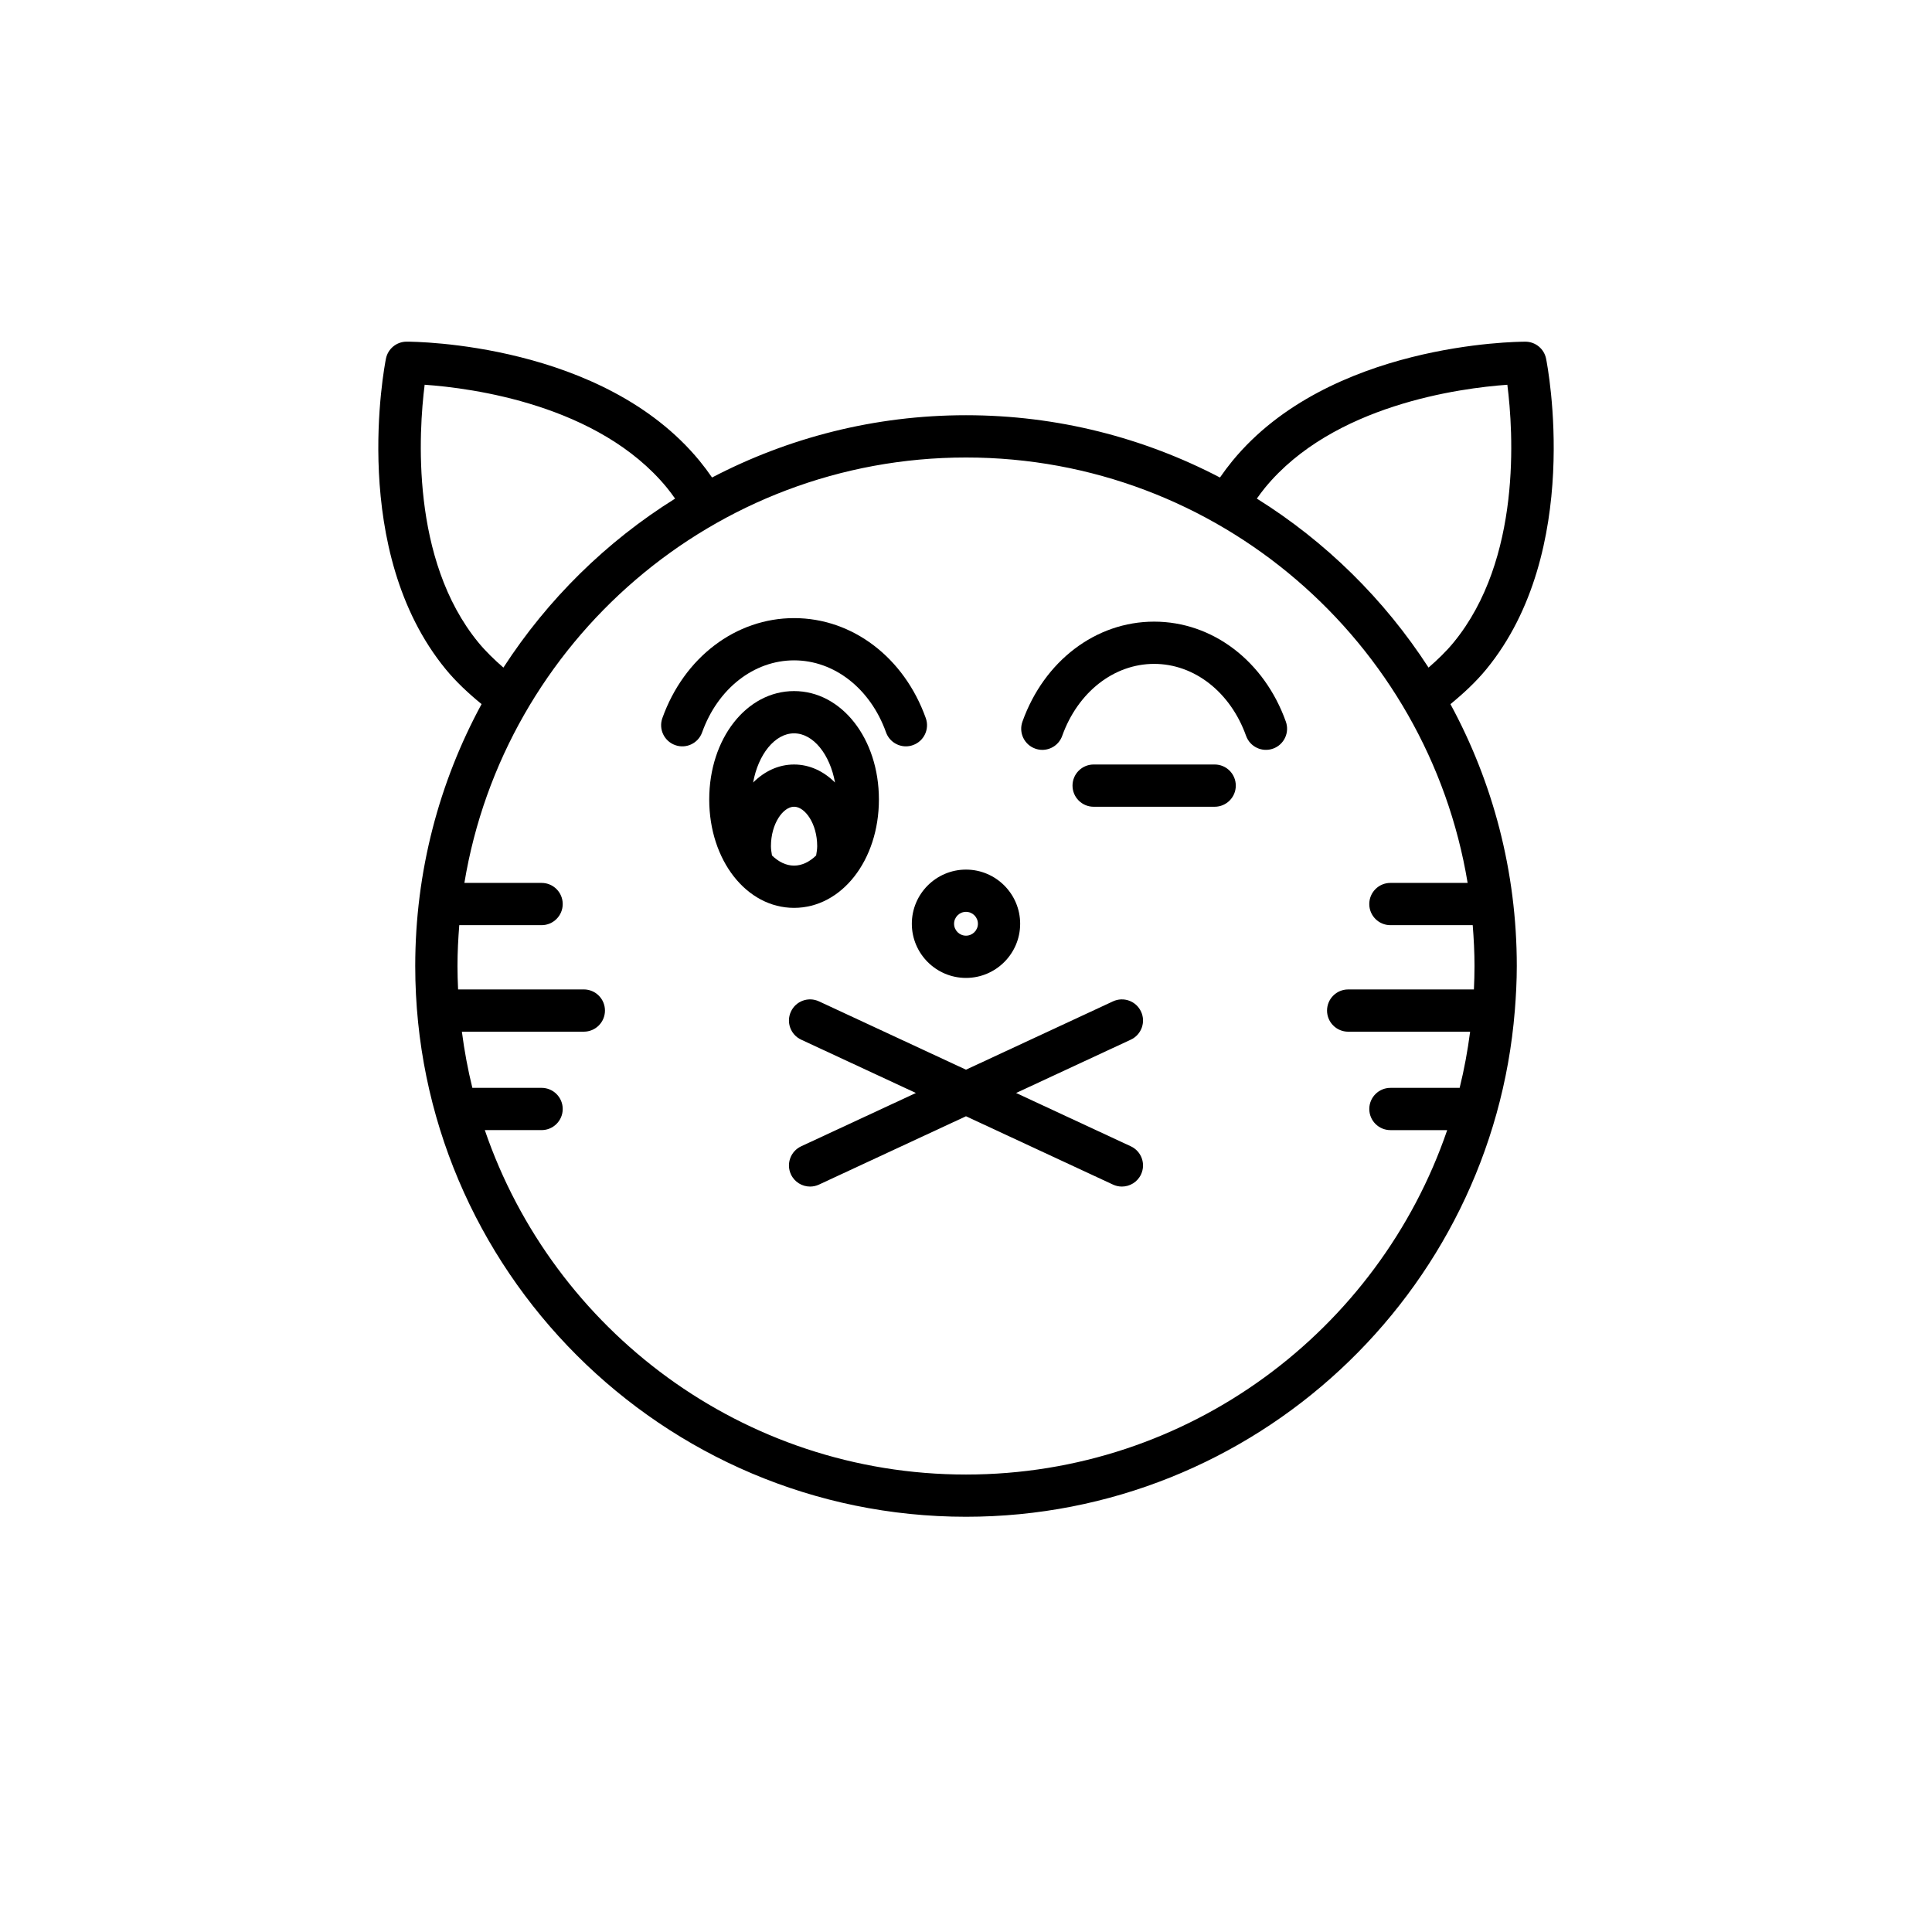 <?xml version="1.0" encoding="UTF-8"?>
<!-- Uploaded to: SVG Repo, www.svgrepo.com, Generator: SVG Repo Mixer Tools -->
<svg fill="#000000" width="800px" height="800px" version="1.1" viewBox="144 144 512 512" xmlns="http://www.w3.org/2000/svg">
 <g>
  <path d="m548.24 234.55h-0.02c-2.391 0-52.016 0.402-77.625 31.609-1.148 1.398-2.246 2.867-3.293 4.387-20.156-10.52-43.039-16.508-67.301-16.508-24.266 0-47.145 5.984-67.301 16.504-1.047-1.523-2.148-2.992-3.293-4.391-25.613-31.211-75.242-31.609-77.625-31.609h-0.02c-2.668 0.004-4.961 1.887-5.484 4.5-0.414 2.07-9.836 51.02 15.852 82.324 2.734 3.332 5.996 6.363 9.488 9.23-11.207 20.656-17.578 44.297-17.578 69.402 0 80.48 65.477 145.96 145.96 145.96 76.496 0 139.39-59.164 145.44-134.13 0-0.008 0.004-0.012 0.004-0.02v-0.008c0.312-3.898 0.52-7.824 0.52-11.801 0-25.102-6.371-48.742-17.582-69.395 3.492-2.867 6.754-5.898 9.492-9.23 25.688-31.301 16.27-80.254 15.852-82.324-0.527-2.617-2.82-4.5-5.488-4.5zm-277.46 79.719c-18.047-21.992-15.801-55.934-14.242-68.309 12.438 0.871 46.113 5.25 64.207 27.297 0.75 0.914 1.461 1.895 2.16 2.879-18.258 11.402-33.809 26.727-45.5 44.785-2.41-2.102-4.684-4.293-6.625-6.652zm262.15 63.711h-20.461c-3.09 0-5.598 2.508-5.598 5.598s2.508 5.598 5.598 5.598h21.816c0.285 3.574 0.473 7.176 0.473 10.824 0 2.082-0.062 4.148-0.156 6.211h-33.324c-3.09 0-5.598 2.508-5.598 5.598s2.508 5.598 5.598 5.598h32.32c-0.656 5.055-1.574 10.023-2.777 14.887h-18.348c-3.09 0-5.598 2.508-5.598 5.598s2.508 5.598 5.598 5.598h15.047c-18.137 53.023-68.434 91.273-127.52 91.273-59.094 0-109.39-38.25-127.52-91.277h15.047c3.09 0 5.598-2.508 5.598-5.598 0-3.09-2.508-5.598-5.598-5.598h-18.348c-1.199-4.863-2.121-9.832-2.777-14.887h32.32c3.09 0 5.598-2.508 5.598-5.598 0-3.09-2.508-5.598-5.598-5.598h-33.324c-0.098-2.059-0.16-4.125-0.16-6.207 0-3.648 0.188-7.25 0.473-10.824h21.816c3.09 0 5.598-2.508 5.598-5.598s-2.508-5.598-5.598-5.598h-20.461c10.547-63.867 66.129-112.74 132.94-112.74s122.39 48.875 132.93 112.74zm-3.719-63.715c-1.941 2.363-4.211 4.551-6.633 6.652-11.691-18.059-27.242-33.383-45.5-44.785 0.703-0.984 1.41-1.961 2.164-2.875 18.047-21.988 51.773-26.406 64.219-27.293 1.574 12.371 3.844 46.254-14.25 68.301z"/>
  <path d="m400 403.16c7.914 0 14.352-6.441 14.352-14.352 0-7.914-6.441-14.355-14.352-14.355-7.914 0-14.355 6.441-14.355 14.355 0 7.91 6.441 14.352 14.355 14.352zm0-17.512c1.742 0 3.156 1.414 3.156 3.156 0 1.742-1.418 3.16-3.156 3.16-1.742 0-3.16-1.418-3.16-3.156 0-1.742 1.418-3.16 3.16-3.16z"/>
  <path d="m376.92 355.87c0-16.109-9.875-28.727-22.484-28.727s-22.484 12.617-22.484 28.727c0 16.105 9.875 28.723 22.484 28.723s22.484-12.617 22.484-28.723zm-22.484-17.527c5.117 0 9.527 5.641 10.848 13.035-2.957-2.953-6.684-4.777-10.848-4.777s-7.891 1.824-10.848 4.777c1.32-7.394 5.731-13.035 10.848-13.035zm-6.129 29.914c0-5.988 3.234-10.465 6.129-10.465 2.891 0 6.129 4.473 6.129 10.465 0 0.844-0.156 1.645-0.281 2.453-1.723 1.668-3.719 2.688-5.848 2.688s-4.129-1.02-5.852-2.688c-0.125-0.809-0.277-1.605-0.277-2.453z"/>
  <path d="m354.44 319c10.656 0 20.219 7.488 24.363 19.07 0.816 2.289 2.973 3.719 5.269 3.719 0.625 0 1.262-0.105 1.883-0.332 2.914-1.039 4.43-4.242 3.387-7.152-5.754-16.098-19.453-26.5-34.902-26.5-15.445 0-29.148 10.398-34.906 26.496-1.043 2.91 0.473 6.113 3.383 7.156 2.91 1.059 6.117-0.469 7.156-3.383 4.148-11.586 13.711-19.074 24.367-19.074z"/>
  <path d="m465.9 346.6h-32.074c-3.09 0-5.598 2.508-5.598 5.598 0 3.09 2.508 5.598 5.598 5.598h32.074c3.09 0 5.598-2.508 5.598-5.598 0-3.094-2.504-5.598-5.598-5.598z"/>
  <path d="m449.86 308.74c-15.449 0-29.148 10.398-34.902 26.5-1.043 2.91 0.473 6.113 3.387 7.152 0.621 0.223 1.258 0.332 1.883 0.332 2.297 0 4.453-1.426 5.269-3.719 4.144-11.582 13.703-19.07 24.363-19.07 10.656 0 20.219 7.488 24.363 19.074 1.043 2.91 4.246 4.43 7.156 3.383 2.91-1.043 4.426-4.246 3.383-7.156-5.754-16.098-19.457-26.496-34.902-26.496z"/>
  <path d="m446.39 412.09c-1.305-2.809-4.633-4.019-7.434-2.719l-38.961 18.109-38.961-18.109c-2.805-1.305-6.133-0.09-7.434 2.719-1.305 2.801-0.086 6.133 2.719 7.434l30.398 14.129-30.398 14.129c-2.805 1.305-4.019 4.633-2.719 7.434 0.949 2.043 2.969 3.238 5.078 3.238 0.789 0 1.594-0.168 2.356-0.523l38.961-18.109 38.961 18.109c0.762 0.355 1.566 0.523 2.356 0.523 2.109 0 4.129-1.195 5.078-3.238 1.305-2.801 0.086-6.133-2.719-7.434l-30.398-14.129 30.398-14.129c2.805-1.301 4.023-4.633 2.719-7.434z"/>
 </g>
</svg>